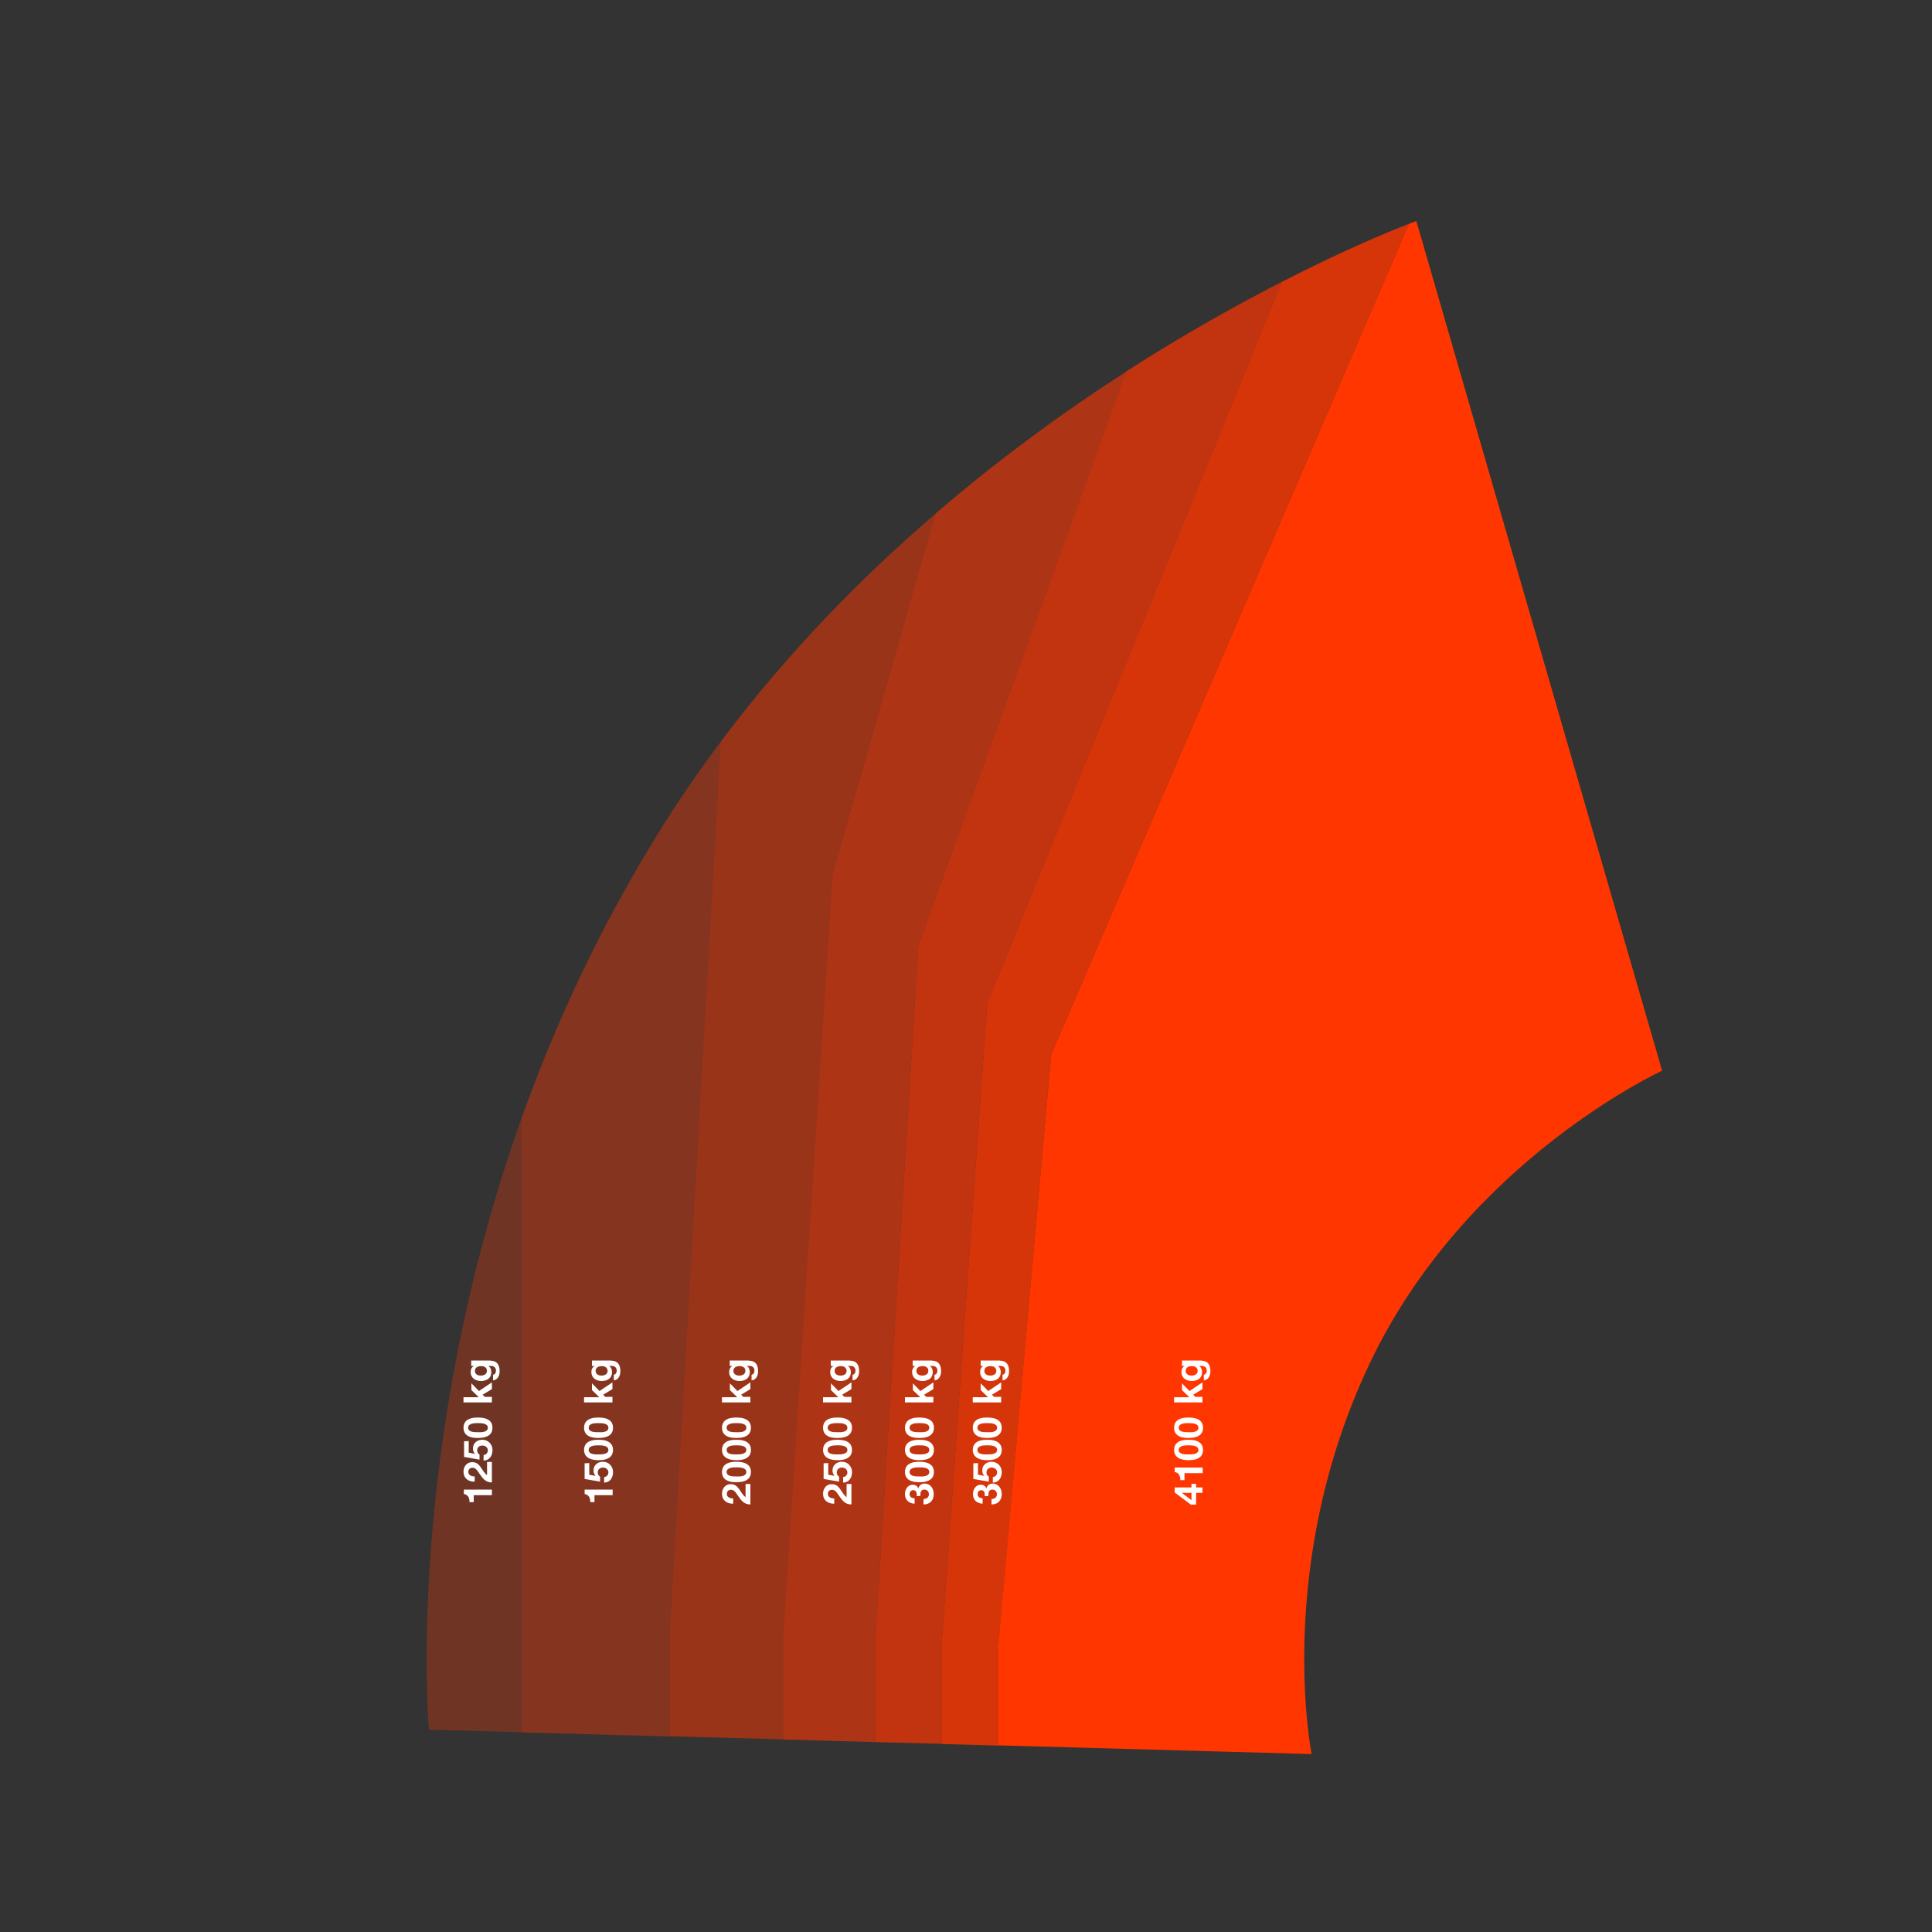<?xml version="1.0" encoding="utf-8"?>
<!-- Generator: Adobe Illustrator 27.6.1, SVG Export Plug-In . SVG Version: 6.00 Build 0)  -->
<svg version="1.1" id="Layer_1" xmlns="http://www.w3.org/2000/svg" xmlns:xlink="http://www.w3.org/1999/xlink" x="0px" y="0px"
	 viewBox="0 0 1000 1000" style="enable-background:new 0 0 1000 1000;" xml:space="preserve">
<rect x="0" y="0" width="1000" height="1000" fill="#333333" stroke="none"/>
<style type="text/css">
	.st0{opacity:0.6;fill:#FF3600;enable-background:new    ;}
	.st1{opacity:0.4;fill:#FF3600;enable-background:new    ;}
	.st2{opacity:0.3;fill:#FF3600;enable-background:new    ;}
	.st3{opacity:0.5;fill:#FF3600;enable-background:new    ;}
	.st4{fill:#FF3600;}
	.st5{opacity:0.7;fill:#FF3600;enable-background:new    ;}
	.st6{opacity:0.8;fill:#FF3600;enable-background:new    ;}
	.st7{fill:#FFFFFF;}
</style>
<g id="Bobcat">
	<g>
		<path class="st0" d="M475.4,489L583,192.3c-31.3,20.1-65,44.5-98.5,73.3l-53.3,187l-25.5,391.2v56.6l47.4,1.3v-53.6L475.4,489z"/>
		<path class="st1" d="M373,384c-11.3,15.1-22.2,30.9-32.4,47.4c-30.6,49.5-53.6,99.5-70.7,147.5v317.8l76.7,2.1v-53L373,384z"/>
		<path class="st2" d="M222,895.3l47.9,1.3V578.9C208.9,750.1,222,895.3,222,895.3z"/>
		<path class="st3" d="M431.3,452.6l53.3-187C445.8,298.8,407.3,338.2,373,384l-26.4,461.7v53l59.2,1.6v-56.6L431.3,452.6z"/>
		<path class="st4" d="M733.1,114.4c0,0-1.4,0.5-3.9,1.5L544.1,545.7l-27.5,307.5v50.2l162.3,4.5c0,0-19.7-97.7,30.2-202.5
			s151.2-151.2,151.2-151.2L733.1,114.4z"/>
		<path class="st5" d="M511,519l152.8-373.3c-23.2,11.9-50.9,27.3-80.8,46.5L475.4,489l-22.3,359.1v53.6l34.4,0.9v-52.9L511,519z"/>
		<path class="st6" d="M544.1,545.7l185.1-429.8c-8.9,3.4-32.8,13.1-65.5,29.9L511,519l-23.5,330.8v52.9l29.2,0.8v-50.2L544.1,545.7
			z"/>
		<g>
			<path class="st7" d="M619.1,772.7v6.1h-2.7l-8.4-6.3v-2.6h8.7V768h2.4v1.9h3.3v2.8H619.1z M611.7,772.7L611.7,772.7l5,3.8v-3.8
				H611.7z"/>
			<path class="st7" d="M622.5,759.6v2.9h-9.4v3.6h-2.2c0.1-2-0.7-3.9-2.9-4.2v-2.3H622.5z"/>
			<path class="st7" d="M607.7,750.5c0-2.9,1.8-5.3,7.4-5.3c5.8,0,7.6,2.4,7.6,5.3c0,2.9-1.8,5.3-7.6,5.3
				C609.5,755.7,607.7,753.3,607.7,750.5z M620.3,750.5c0-2.4-3.5-2.4-5.2-2.4c-1.5,0-5,0-5,2.4s3.5,2.3,5,2.3
				C616.8,752.8,620.3,752.8,620.3,750.5z"/>
			<path class="st7" d="M607.7,739c0-2.9,1.8-5.3,7.4-5.3c5.8,0,7.6,2.4,7.6,5.3c0,2.9-1.8,5.3-7.6,5.3
				C609.5,744.3,607.7,741.9,607.7,739z M620.3,739c0-2.4-3.5-2.4-5.2-2.4c-1.5,0-5,0-5,2.4s3.5,2.3,5,2.3
				C616.8,741.4,620.3,741.4,620.3,739z"/>
			<path class="st7" d="M607.7,726.1v-2.9h7.9l-3.8-3.7V716l3.9,4l6.7-4.5v3.5l-4.8,2.9l1.1,1.1h3.7v2.9h-14.7V726.1z"/>
			<path class="st7" d="M621.8,704.3c1.8,0,4.7,0.6,4.7,5.5c0,2.1-1,4.5-3.4,4.7v-2.9c1.1-0.3,1.5-1.1,1.5-2.2
				c0-1.6-1.1-2.4-2.6-2.4h-1.4l0,0c1.1,0.6,1.6,1.9,1.6,3.2c0,3.2-2.4,4.6-5.4,4.6c-2.8,0-5.3-1.6-5.3-4.6c0-1.4,0.5-2.5,1.7-3.2
				l0,0h-1.4v-2.8h10V704.3z M617,707.1c-1.7,0-3.3,0.6-3.3,2.5c0,1.6,1.4,2.4,3,2.4c1.5,0,3.2-0.6,3.2-2.4
				C619.9,707.9,618.5,707.1,617,707.1z"/>
		</g>
		<g>
			<path class="st7" d="M509.7,774.4c0.1-1.3-0.1-3.1-1.8-3.1c-1.2,0-1.9,1-1.9,2c0,1.5,1.1,2.2,2.6,2.2v2.8c-3-0.1-5-2-5-5
				c0-2.3,1.4-4.8,4-4.8c1.4,0,2.6,0.7,2.9,2l0,0c0.4-1.6,1.6-2.6,3.3-2.6c3,0,4.7,2.6,4.7,5.4c0,3.2-1.9,5.4-5.3,5.4v-2.8
				c1.6-0.1,2.8-0.8,2.8-2.5c0-1.3-0.9-2.4-2.3-2.4c-2.2,0-2.1,1.9-2.1,3.3L509.7,774.4L509.7,774.4z"/>
			<path class="st7" d="M506.2,757.3v6l3.3,0.6l0,0c-0.8-0.8-1.1-1.7-1.1-2.8c0-2.8,2.2-4.5,4.9-4.5c3,0,5.3,2.5,5.2,5.4
				c0,2.8-1.5,5.3-4.6,5.4v-2.9c1.3-0.1,2.2-1.1,2.2-2.4c0-1.5-1.3-2.5-2.8-2.5s-2.7,0.9-2.7,2.5c0,1.1,0.3,1.6,1.2,2.2v2.6l-8-1.4
				v-8.1L506.2,757.3L506.2,757.3z"/>
			<path class="st7" d="M503.5,750.5c0-2.9,1.8-5.3,7.4-5.3c5.8,0,7.6,2.4,7.6,5.3c0,2.9-1.8,5.3-7.6,5.3
				C505.4,755.7,503.5,753.3,503.5,750.5z M516.1,750.5c0-2.4-3.5-2.4-5.2-2.4c-1.5,0-5,0-5,2.4s3.5,2.3,5,2.3
				C512.6,752.8,516.1,752.8,516.1,750.5z"/>
			<path class="st7" d="M503.5,739c0-2.9,1.8-5.3,7.4-5.3c5.8,0,7.6,2.4,7.6,5.3c0,2.9-1.8,5.3-7.6,5.3
				C505.4,744.3,503.5,741.9,503.5,739z M516.1,739c0-2.4-3.5-2.4-5.2-2.4c-1.5,0-5,0-5,2.4s3.5,2.3,5,2.3
				C512.6,741.4,516.1,741.4,516.1,739z"/>
			<path class="st7" d="M503.5,726.1v-2.9h7.9l-3.8-3.7V716l3.9,4l6.7-4.5v3.5l-4.8,2.9l1.1,1.1h3.7v2.9h-14.7V726.1z"/>
			<path class="st7" d="M517.6,704.3c1.8,0,4.7,0.6,4.7,5.5c0,2.1-1,4.5-3.4,4.7v-2.9c1.1-0.3,1.5-1.1,1.5-2.2
				c0-1.6-1.1-2.4-2.6-2.4h-1.4l0,0c1.1,0.6,1.6,1.9,1.6,3.2c0,3.2-2.4,4.6-5.4,4.6c-2.8,0-5.3-1.6-5.3-4.6c0-1.4,0.5-2.5,1.7-3.2
				l0,0h-1.4v-2.8h10V704.3z M512.8,707.1c-1.7,0-3.3,0.6-3.3,2.5c0,1.6,1.4,2.4,3,2.4c1.5,0,3.2-0.6,3.2-2.4
				C515.7,707.9,514.3,707.1,512.8,707.1z"/>
		</g>
		<g>
			<path class="st7" d="M474.5,774.4c0.1-1.3-0.1-3.1-1.8-3.1c-1.2,0-1.9,1-1.9,2c0,1.5,1.1,2.2,2.6,2.2v2.8c-3-0.1-5-2-5-5
				c0-2.3,1.4-4.8,4-4.8c1.4,0,2.6,0.7,2.9,2l0,0c0.4-1.6,1.6-2.6,3.3-2.6c3,0,4.7,2.6,4.7,5.4c0,3.2-1.9,5.4-5.3,5.4v-2.8
				c1.6-0.1,2.8-0.8,2.8-2.5c0-1.3-0.9-2.4-2.3-2.4c-2.2,0-2.1,1.9-2.1,3.3L474.5,774.4L474.5,774.4z"/>
			<path class="st7" d="M468.4,761.9c0-2.9,1.8-5.3,7.4-5.3c5.8,0,7.6,2.4,7.6,5.3c0,2.9-1.8,5.3-7.6,5.3
				C470.2,767.2,468.4,764.8,468.4,761.9z M481,761.9c0-2.4-3.5-2.4-5.2-2.4c-1.5,0-5,0-5,2.4s3.5,2.3,5,2.3
				C477.5,764.3,481,764.3,481,761.9z"/>
			<path class="st7" d="M468.4,750.5c0-2.9,1.8-5.3,7.4-5.3c5.8,0,7.6,2.4,7.6,5.3c0,2.9-1.8,5.3-7.6,5.3
				C470.2,755.7,468.4,753.3,468.4,750.5z M481,750.5c0-2.4-3.5-2.4-5.2-2.4c-1.5,0-5,0-5,2.4s3.5,2.3,5,2.3
				C477.5,752.8,481,752.8,481,750.5z"/>
			<path class="st7" d="M468.4,739c0-2.9,1.8-5.3,7.4-5.3c5.8,0,7.6,2.4,7.6,5.3c0,2.9-1.8,5.3-7.6,5.3
				C470.2,744.3,468.4,741.9,468.4,739z M481,739c0-2.4-3.5-2.4-5.2-2.4c-1.5,0-5,0-5,2.4s3.5,2.3,5,2.3
				C477.5,741.4,481,741.4,481,739z"/>
			<path class="st7" d="M468.4,726.1v-2.9h7.9l-3.8-3.7V716l3.9,4l6.7-4.5v3.5l-4.8,2.9l1.1,1.1h3.7v2.9h-14.7V726.1z"/>
			<path class="st7" d="M482.4,704.3c1.8,0,4.7,0.6,4.7,5.5c0,2.1-1,4.5-3.4,4.7v-2.9c1.1-0.3,1.5-1.1,1.5-2.2
				c0-1.6-1.1-2.4-2.6-2.4h-1.4l0,0c1.1,0.6,1.6,1.9,1.6,3.2c0,3.2-2.4,4.6-5.4,4.6c-2.8,0-5.3-1.6-5.3-4.6c0-1.4,0.5-2.5,1.7-3.2
				l0,0h-1.4v-2.8h10V704.3z M477.6,707.1c-1.7,0-3.3,0.6-3.3,2.5c0,1.6,1.4,2.4,3,2.4c1.5,0,3.2-0.6,3.2-2.4
				C480.6,707.9,479.2,707.1,477.6,707.1z"/>
		</g>
		<g>
			<path class="st7" d="M431.8,778.3c-3.3,0.1-5.8-1.8-5.8-5.2c0-2.6,1.7-4.9,4.5-4.9c4.4,0,4.7,4.6,7.7,6.7v-6.8h2.5v10.6
				c-3.4,0-4.7-2.1-6.5-4.6c-0.9-1.3-1.8-3-3.5-3c-1.4,0-2.2,0.9-2.2,2.2c0,1.7,1.8,2.3,3.3,2.3V778.3z"/>
			<path class="st7" d="M428.7,757.3v6l3.3,0.6l0,0c-0.8-0.8-1.1-1.7-1.1-2.8c0-2.8,2.2-4.5,4.9-4.5c3,0,5.3,2.5,5.2,5.4
				c0,2.8-1.5,5.3-4.6,5.4v-2.9c1.3-0.1,2.2-1.1,2.2-2.4c0-1.5-1.3-2.5-2.8-2.5s-2.7,0.9-2.7,2.5c0,1.1,0.4,1.6,1.2,2.2v2.6l-8-1.4
				v-8.1L428.7,757.3L428.7,757.3z"/>
			<path class="st7" d="M426,750.5c0-2.9,1.8-5.3,7.4-5.3c5.8,0,7.6,2.4,7.6,5.3c0,2.9-1.8,5.3-7.6,5.3
				C427.8,755.7,426,753.3,426,750.5z M438.6,750.5c0-2.4-3.5-2.4-5.2-2.4c-1.5,0-5,0-5,2.4s3.5,2.3,5,2.3
				C435.1,752.8,438.6,752.8,438.6,750.5z"/>
			<path class="st7" d="M426,739c0-2.9,1.8-5.3,7.4-5.3c5.8,0,7.6,2.4,7.6,5.3c0,2.9-1.8,5.3-7.6,5.3C427.8,744.3,426,741.9,426,739
				z M438.6,739c0-2.4-3.5-2.4-5.2-2.4c-1.5,0-5,0-5,2.4s3.5,2.3,5,2.3C435.1,741.4,438.6,741.4,438.6,739z"/>
			<path class="st7" d="M426,726.1v-2.9h7.9l-3.8-3.7V716l3.9,4l6.7-4.5v3.5l-4.8,2.9l1.1,1.1h3.7v2.9H426V726.1z"/>
			<path class="st7" d="M440,704.3c1.8,0,4.7,0.6,4.7,5.5c0,2.1-1,4.5-3.4,4.7v-2.9c1.1-0.3,1.5-1.1,1.5-2.2c0-1.6-1.1-2.4-2.6-2.4
				h-1.4l0,0c1.1,0.6,1.6,1.9,1.6,3.2c0,3.2-2.4,4.6-5.4,4.6c-2.8,0-5.3-1.6-5.3-4.6c0-1.4,0.5-2.5,1.7-3.2l0,0H430v-2.8h10V704.3z
				 M435.3,707.1c-1.7,0-3.3,0.6-3.3,2.5c0,1.6,1.4,2.4,3,2.4c1.5,0,3.2-0.6,3.2-2.4C438.2,707.9,436.8,707.1,435.3,707.1z"/>
		</g>
		<g>
			<path class="st7" d="M379.5,778.3c-3.3,0.1-5.8-1.8-5.8-5.2c0-2.6,1.7-4.9,4.5-4.9c4.4,0,4.7,4.6,7.7,6.7v-6.8h2.5v10.6
				c-3.4,0-4.7-2.1-6.5-4.6c-0.9-1.3-1.8-3-3.5-3c-1.4,0-2.2,0.9-2.2,2.2c0,1.7,1.8,2.3,3.3,2.3V778.3z"/>
			<path class="st7" d="M373.7,761.9c0-2.9,1.8-5.3,7.4-5.3c5.8,0,7.6,2.4,7.6,5.3c0,2.9-1.8,5.3-7.6,5.3
				C375.5,767.2,373.7,764.8,373.7,761.9z M386.3,761.9c0-2.4-3.5-2.4-5.2-2.4c-1.5,0-5,0-5,2.4s3.5,2.3,5,2.3
				C382.7,764.3,386.3,764.3,386.3,761.9z"/>
			<path class="st7" d="M373.7,750.5c0-2.9,1.8-5.3,7.4-5.3c5.8,0,7.6,2.4,7.6,5.3c0,2.9-1.8,5.3-7.6,5.3
				C375.5,755.7,373.7,753.3,373.7,750.5z M386.3,750.5c0-2.4-3.5-2.4-5.2-2.4c-1.5,0-5,0-5,2.4s3.5,2.3,5,2.3
				C382.7,752.8,386.3,752.8,386.3,750.5z"/>
			<path class="st7" d="M373.7,739c0-2.9,1.8-5.3,7.4-5.3c5.8,0,7.6,2.4,7.6,5.3c0,2.9-1.8,5.3-7.6,5.3
				C375.5,744.3,373.7,741.9,373.7,739z M386.3,739c0-2.4-3.5-2.4-5.2-2.4c-1.5,0-5,0-5,2.4s3.5,2.3,5,2.3
				C382.7,741.4,386.3,741.4,386.3,739z"/>
			<path class="st7" d="M373.7,726.1v-2.9h7.9l-3.8-3.7V716l3.9,4l6.7-4.5v3.5l-4.8,2.9l1.1,1.1h3.7v2.9h-14.7V726.1z"/>
			<path class="st7" d="M387.7,704.3c1.8,0,4.7,0.6,4.7,5.5c0,2.1-1,4.5-3.4,4.7v-2.9c1.1-0.3,1.5-1.1,1.5-2.2
				c0-1.6-1.1-2.4-2.6-2.4h-1.4l0,0c1.1,0.6,1.6,1.9,1.6,3.2c0,3.2-2.4,4.6-5.4,4.6c-2.8,0-5.3-1.6-5.3-4.6c0-1.4,0.5-2.5,1.7-3.2
				l0,0h-1.4v-2.8h10V704.3z M382.9,707.1c-1.7,0-3.3,0.6-3.3,2.5c0,1.6,1.4,2.4,3,2.4c1.5,0,3.2-0.6,3.2-2.4
				C385.9,707.9,384.4,707.1,382.9,707.1z"/>
		</g>
		<g>
			<path class="st7" d="M317.1,771v2.9h-9.4v3.6h-2.2c0.1-2-0.7-3.9-2.9-4.2V771H317.1z"/>
			<path class="st7" d="M305,757.3v6l3.3,0.6l0,0c-0.8-0.8-1.1-1.7-1.1-2.8c0-2.8,2.2-4.5,4.9-4.5c3,0,5.3,2.5,5.2,5.4
				c0,2.8-1.5,5.3-4.6,5.4v-2.9c1.3-0.1,2.2-1.1,2.2-2.4c0-1.5-1.3-2.5-2.8-2.5s-2.7,0.9-2.7,2.5c0,1.1,0.4,1.6,1.2,2.2v2.6l-8-1.4
				v-8.1L305,757.3L305,757.3z"/>
			<path class="st7" d="M302.3,750.5c0-2.9,1.8-5.3,7.4-5.3c5.8,0,7.6,2.4,7.6,5.3c0,2.9-1.8,5.3-7.6,5.3
				C304.1,755.7,302.3,753.3,302.3,750.5z M314.9,750.5c0-2.4-3.5-2.4-5.2-2.4c-1.5,0-5,0-5,2.4s3.5,2.3,5,2.3
				C311.4,752.8,314.9,752.8,314.9,750.5z"/>
			<path class="st7" d="M302.3,739c0-2.9,1.8-5.3,7.4-5.3c5.8,0,7.6,2.4,7.6,5.3c0,2.9-1.8,5.3-7.6,5.3
				C304.1,744.3,302.3,741.9,302.3,739z M314.9,739c0-2.4-3.5-2.4-5.2-2.4c-1.5,0-5,0-5,2.4s3.5,2.3,5,2.3
				C311.4,741.4,314.9,741.4,314.9,739z"/>
			<path class="st7" d="M302.3,726.1v-2.9h7.9l-3.8-3.7V716l3.9,4l6.7-4.5v3.5l-4.8,2.9l1.1,1.1h3.7v2.9h-14.7V726.1z"/>
			<path class="st7" d="M316.4,704.3c1.8,0,4.7,0.6,4.7,5.5c0,2.1-1,4.5-3.4,4.7v-2.9c1.1-0.3,1.5-1.1,1.5-2.2
				c0-1.6-1.1-2.4-2.6-2.4h-1.4l0,0c1.1,0.6,1.6,1.9,1.6,3.2c0,3.2-2.4,4.6-5.4,4.6c-2.8,0-5.3-1.6-5.3-4.6c0-1.4,0.5-2.5,1.7-3.2
				l0,0h-1.4v-2.8h10V704.3z M311.6,707.1c-1.7,0-3.3,0.6-3.3,2.5c0,1.6,1.4,2.4,3,2.4c1.5,0,3.2-0.6,3.2-2.4
				C314.5,707.9,313.1,707.1,311.6,707.1z"/>
		</g>
		<g>
			<path class="st7" d="M254.6,771v2.9h-9.4v3.6H243c0.1-2-0.7-3.9-2.9-4.2V771H254.6z"/>
			<path class="st7" d="M245.7,766.9c-3.3,0.1-5.8-1.8-5.8-5.2c0-2.6,1.7-4.9,4.5-4.9c4.4,0,4.7,4.6,7.7,6.7v-6.8h2.5v10.6
				c-3.4,0-4.7-2.1-6.5-4.6c-0.9-1.3-1.8-3-3.5-3c-1.4,0-2.2,0.9-2.2,2.2c0,1.7,1.8,2.3,3.3,2.3V766.9z"/>
			<path class="st7" d="M242.6,745.9v6l3.3,0.6l0,0c-0.8-0.8-1.1-1.7-1.1-2.8c0-2.8,2.2-4.5,4.9-4.5c3,0,5.3,2.5,5.2,5.4
				c0,2.8-1.5,5.3-4.6,5.4v-2.9c1.3-0.1,2.2-1.1,2.2-2.4c0-1.5-1.3-2.5-2.8-2.5s-2.7,0.9-2.7,2.5c0,1.1,0.4,1.6,1.2,2.2v2.6l-8-1.4
				V746L242.6,745.9L242.6,745.9z"/>
			<path class="st7" d="M239.9,739c0-2.9,1.8-5.3,7.4-5.3c5.8,0,7.6,2.4,7.6,5.3c0,2.9-1.8,5.3-7.6,5.3
				C241.7,744.3,239.9,741.9,239.9,739z M252.5,739c0-2.4-3.5-2.4-5.2-2.4c-1.5,0-5,0-5,2.4s3.5,2.3,5,2.3
				C248.9,741.4,252.5,741.4,252.5,739z"/>
			<path class="st7" d="M239.9,726.1v-2.9h7.9l-3.8-3.7V716l3.9,4l6.7-4.5v3.5l-4.8,2.9l1.1,1.1h3.7v2.9h-14.7V726.1z"/>
			<path class="st7" d="M253.9,704.3c1.8,0,4.7,0.6,4.7,5.5c0,2.1-1,4.5-3.4,4.7v-2.9c1.1-0.3,1.5-1.1,1.5-2.2
				c0-1.6-1.1-2.4-2.6-2.4h-1.4l0,0c1.1,0.6,1.6,1.9,1.6,3.2c0,3.2-2.4,4.6-5.4,4.6c-2.8,0-5.3-1.6-5.3-4.6c0-1.4,0.5-2.5,1.7-3.2
				l0,0h-1.4v-2.8h10V704.3z M249.1,707.1c-1.7,0-3.3,0.6-3.3,2.5c0,1.6,1.4,2.4,3,2.4c1.5,0,3.2-0.6,3.2-2.4
				C252.1,707.9,250.7,707.1,249.1,707.1z"/>
		</g>
	</g>
</g>
</svg>
